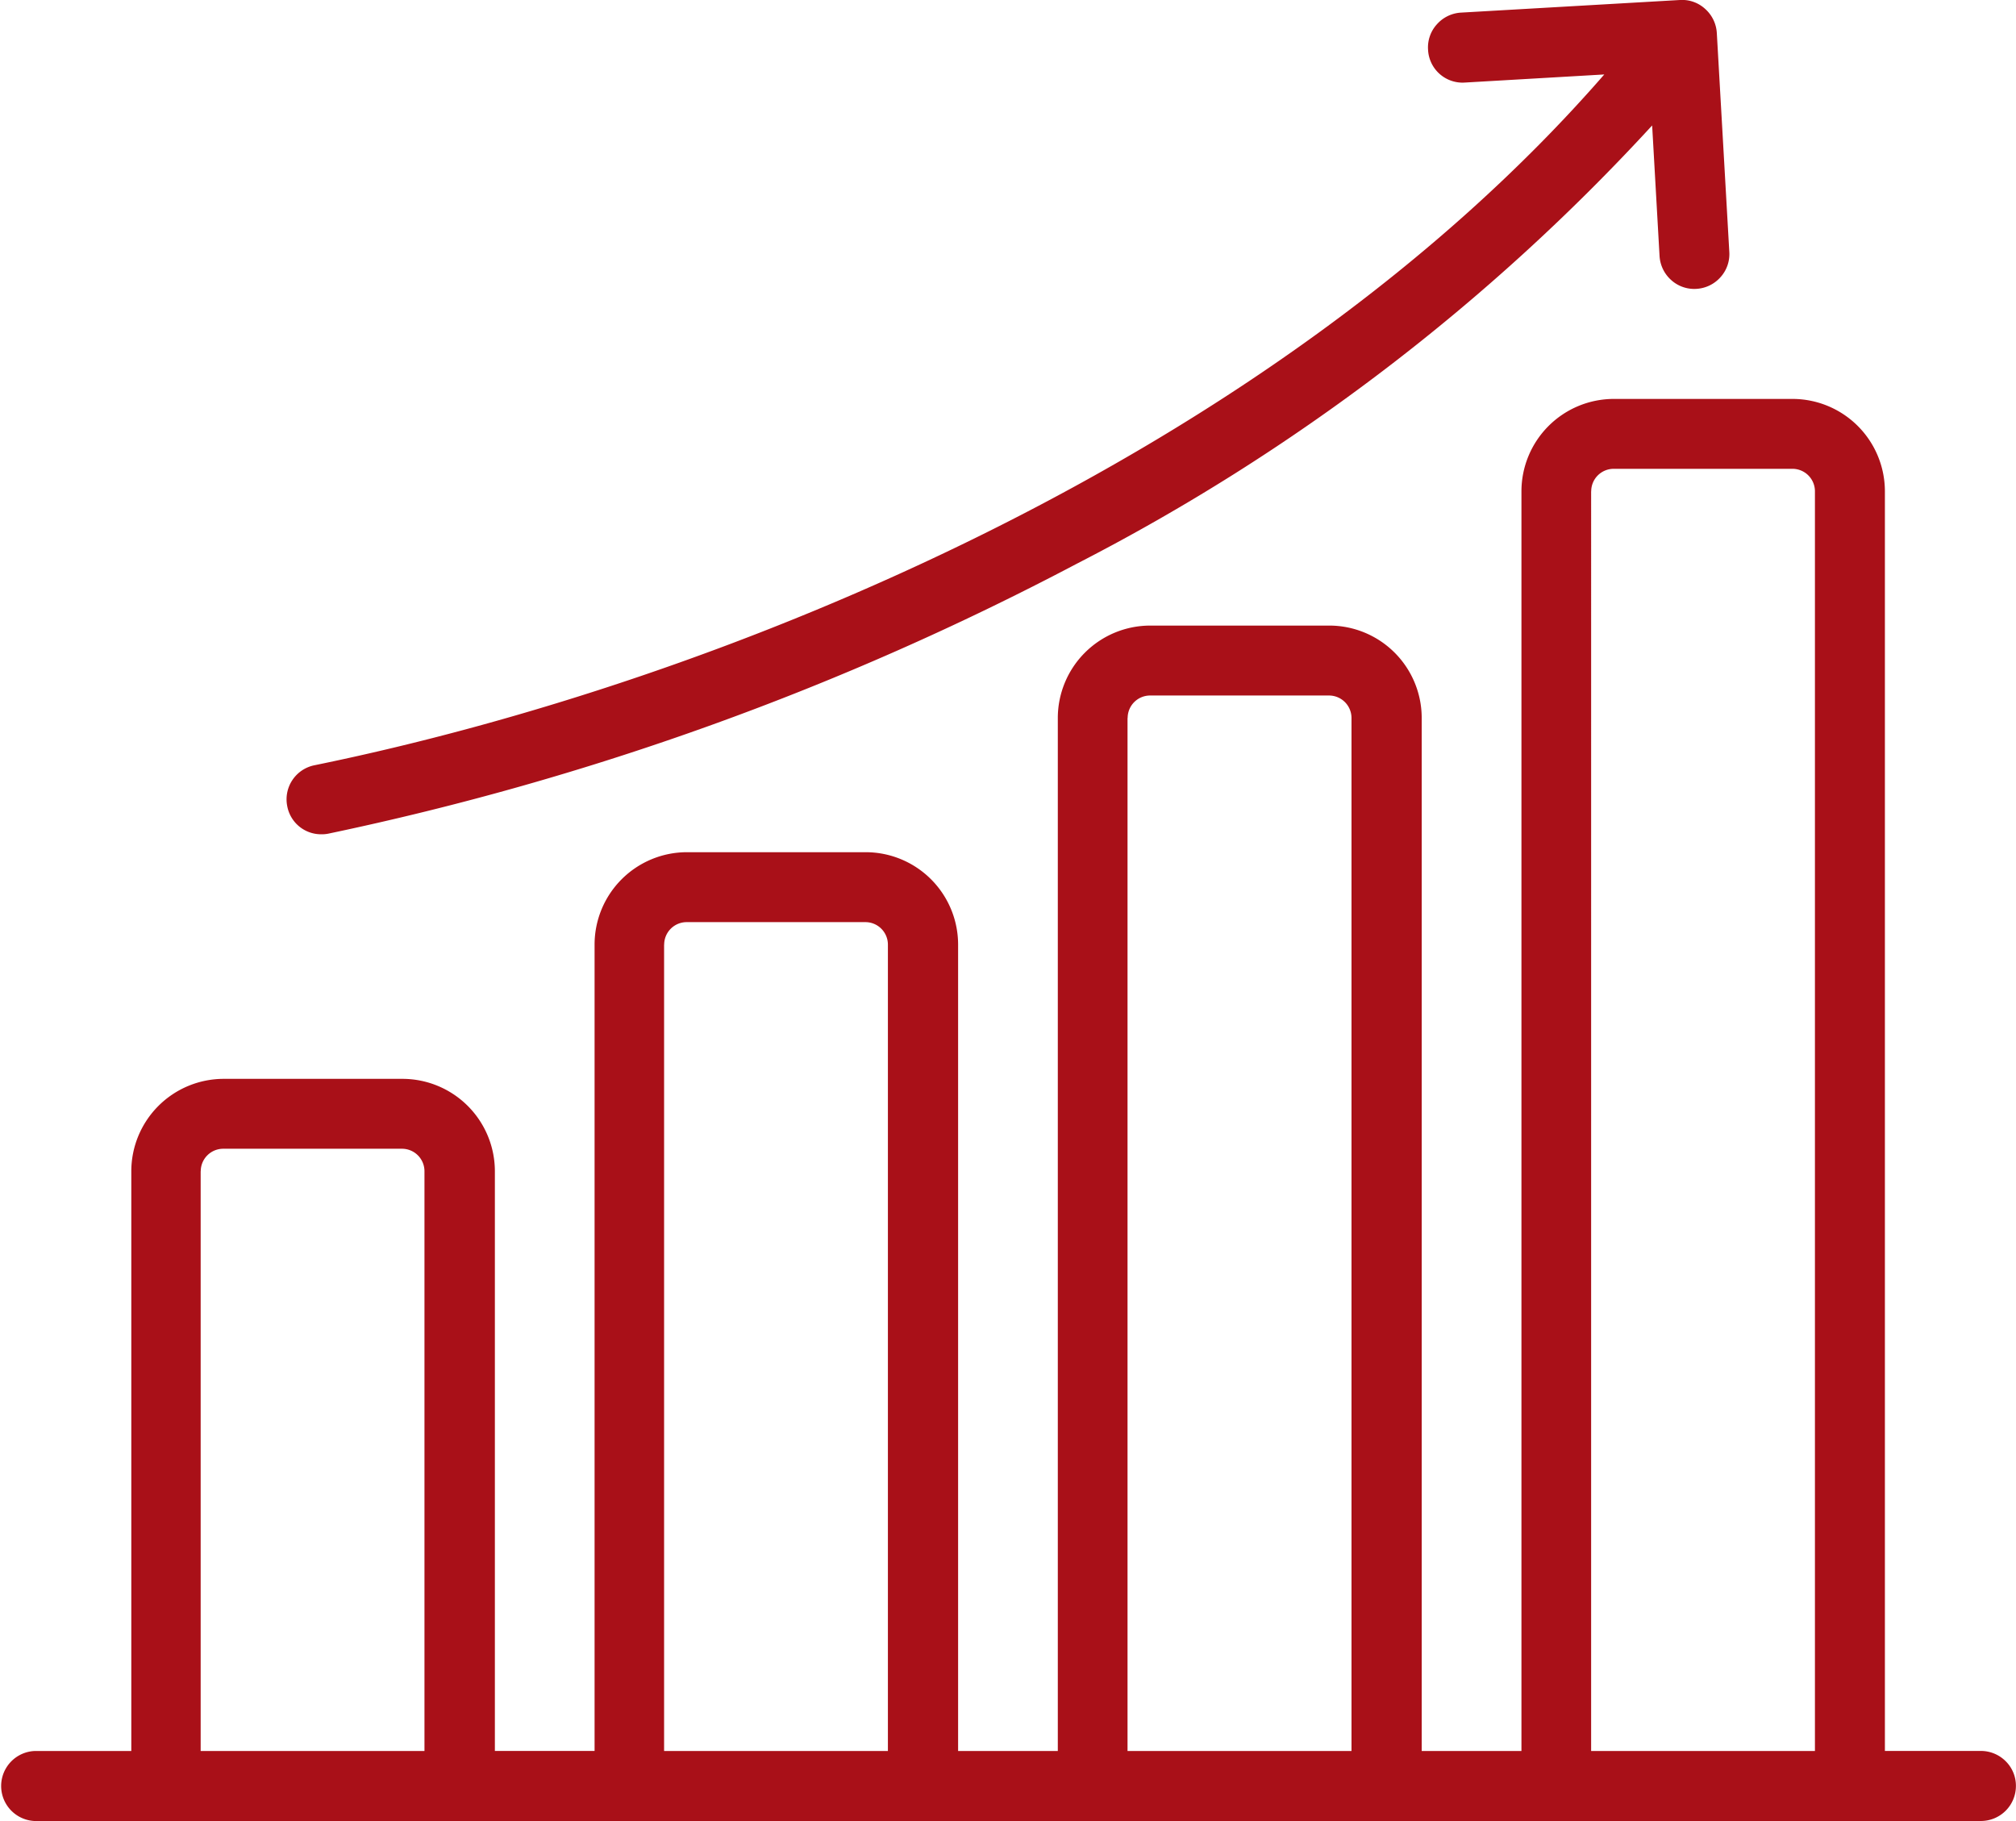 <svg xmlns="http://www.w3.org/2000/svg" width="49.822" height="45" viewBox="0 0 49.822 45"><path d="M.865,45a.866.866,0,0,1,0-1.731H3.245V28.942A2.285,2.285,0,0,1,5.527,26.66H9.948a2.285,2.285,0,0,1,2.282,2.282l0,14.326h2.464V23.341a2.284,2.284,0,0,1,2.281-2.282h4.421a2.285,2.285,0,0,1,2.282,2.282V43.269h2.464V17.741a2.285,2.285,0,0,1,2.281-2.282h4.431a2.284,2.284,0,0,1,2.281,2.282l0,25.528H37.6V12.141A2.285,2.285,0,0,1,39.88,9.858H44.3a2.285,2.285,0,0,1,2.282,2.282l0,31.128h2.37a.865.865,0,0,1,.618.257.851.851,0,0,1,.25.611.865.865,0,0,1-.864.863Zm27-27.258V43.27H33.4V17.742a.556.556,0,0,0-.555-.555H28.422A.555.555,0,0,0,27.868,17.742Zm-11.453,5.6V43.27h5.531V23.342a.556.556,0,0,0-.556-.555H16.97A.556.556,0,0,0,16.414,23.342Zm-11.453,5.6V43.27h5.531V28.943a.556.556,0,0,0-.556-.556H5.517A.556.556,0,0,0,4.961,28.943Zm34.363-16.8V43.269h5.531V12.141a.556.556,0,0,0-.555-.556H39.88A.556.556,0,0,0,39.324,12.141ZM7.1,19.928h0a.859.859,0,0,1,.673-1.018c10.069-2.059,23.644-7.617,31.874-17.07l-3.444.2a.853.853,0,0,1-.911-.811A.848.848,0,0,1,35.511.6.862.862,0,0,1,36.1.312L41.517,0A.841.841,0,0,1,42.14.22a.864.864,0,0,1,.288.594l.309,5.413a.851.851,0,0,1-.218.623.861.861,0,0,1-.593.288.849.849,0,0,1-.625-.217.866.866,0,0,1-.288-.594L40.83,3.1a50.808,50.808,0,0,1-14.22,10.831A70.777,70.777,0,0,1,8.117,20.6a.828.828,0,0,1-.192.016A.85.85,0,0,1,7.1,19.928Z" transform="translate(0 0)" fill="#a91018"></path></svg>